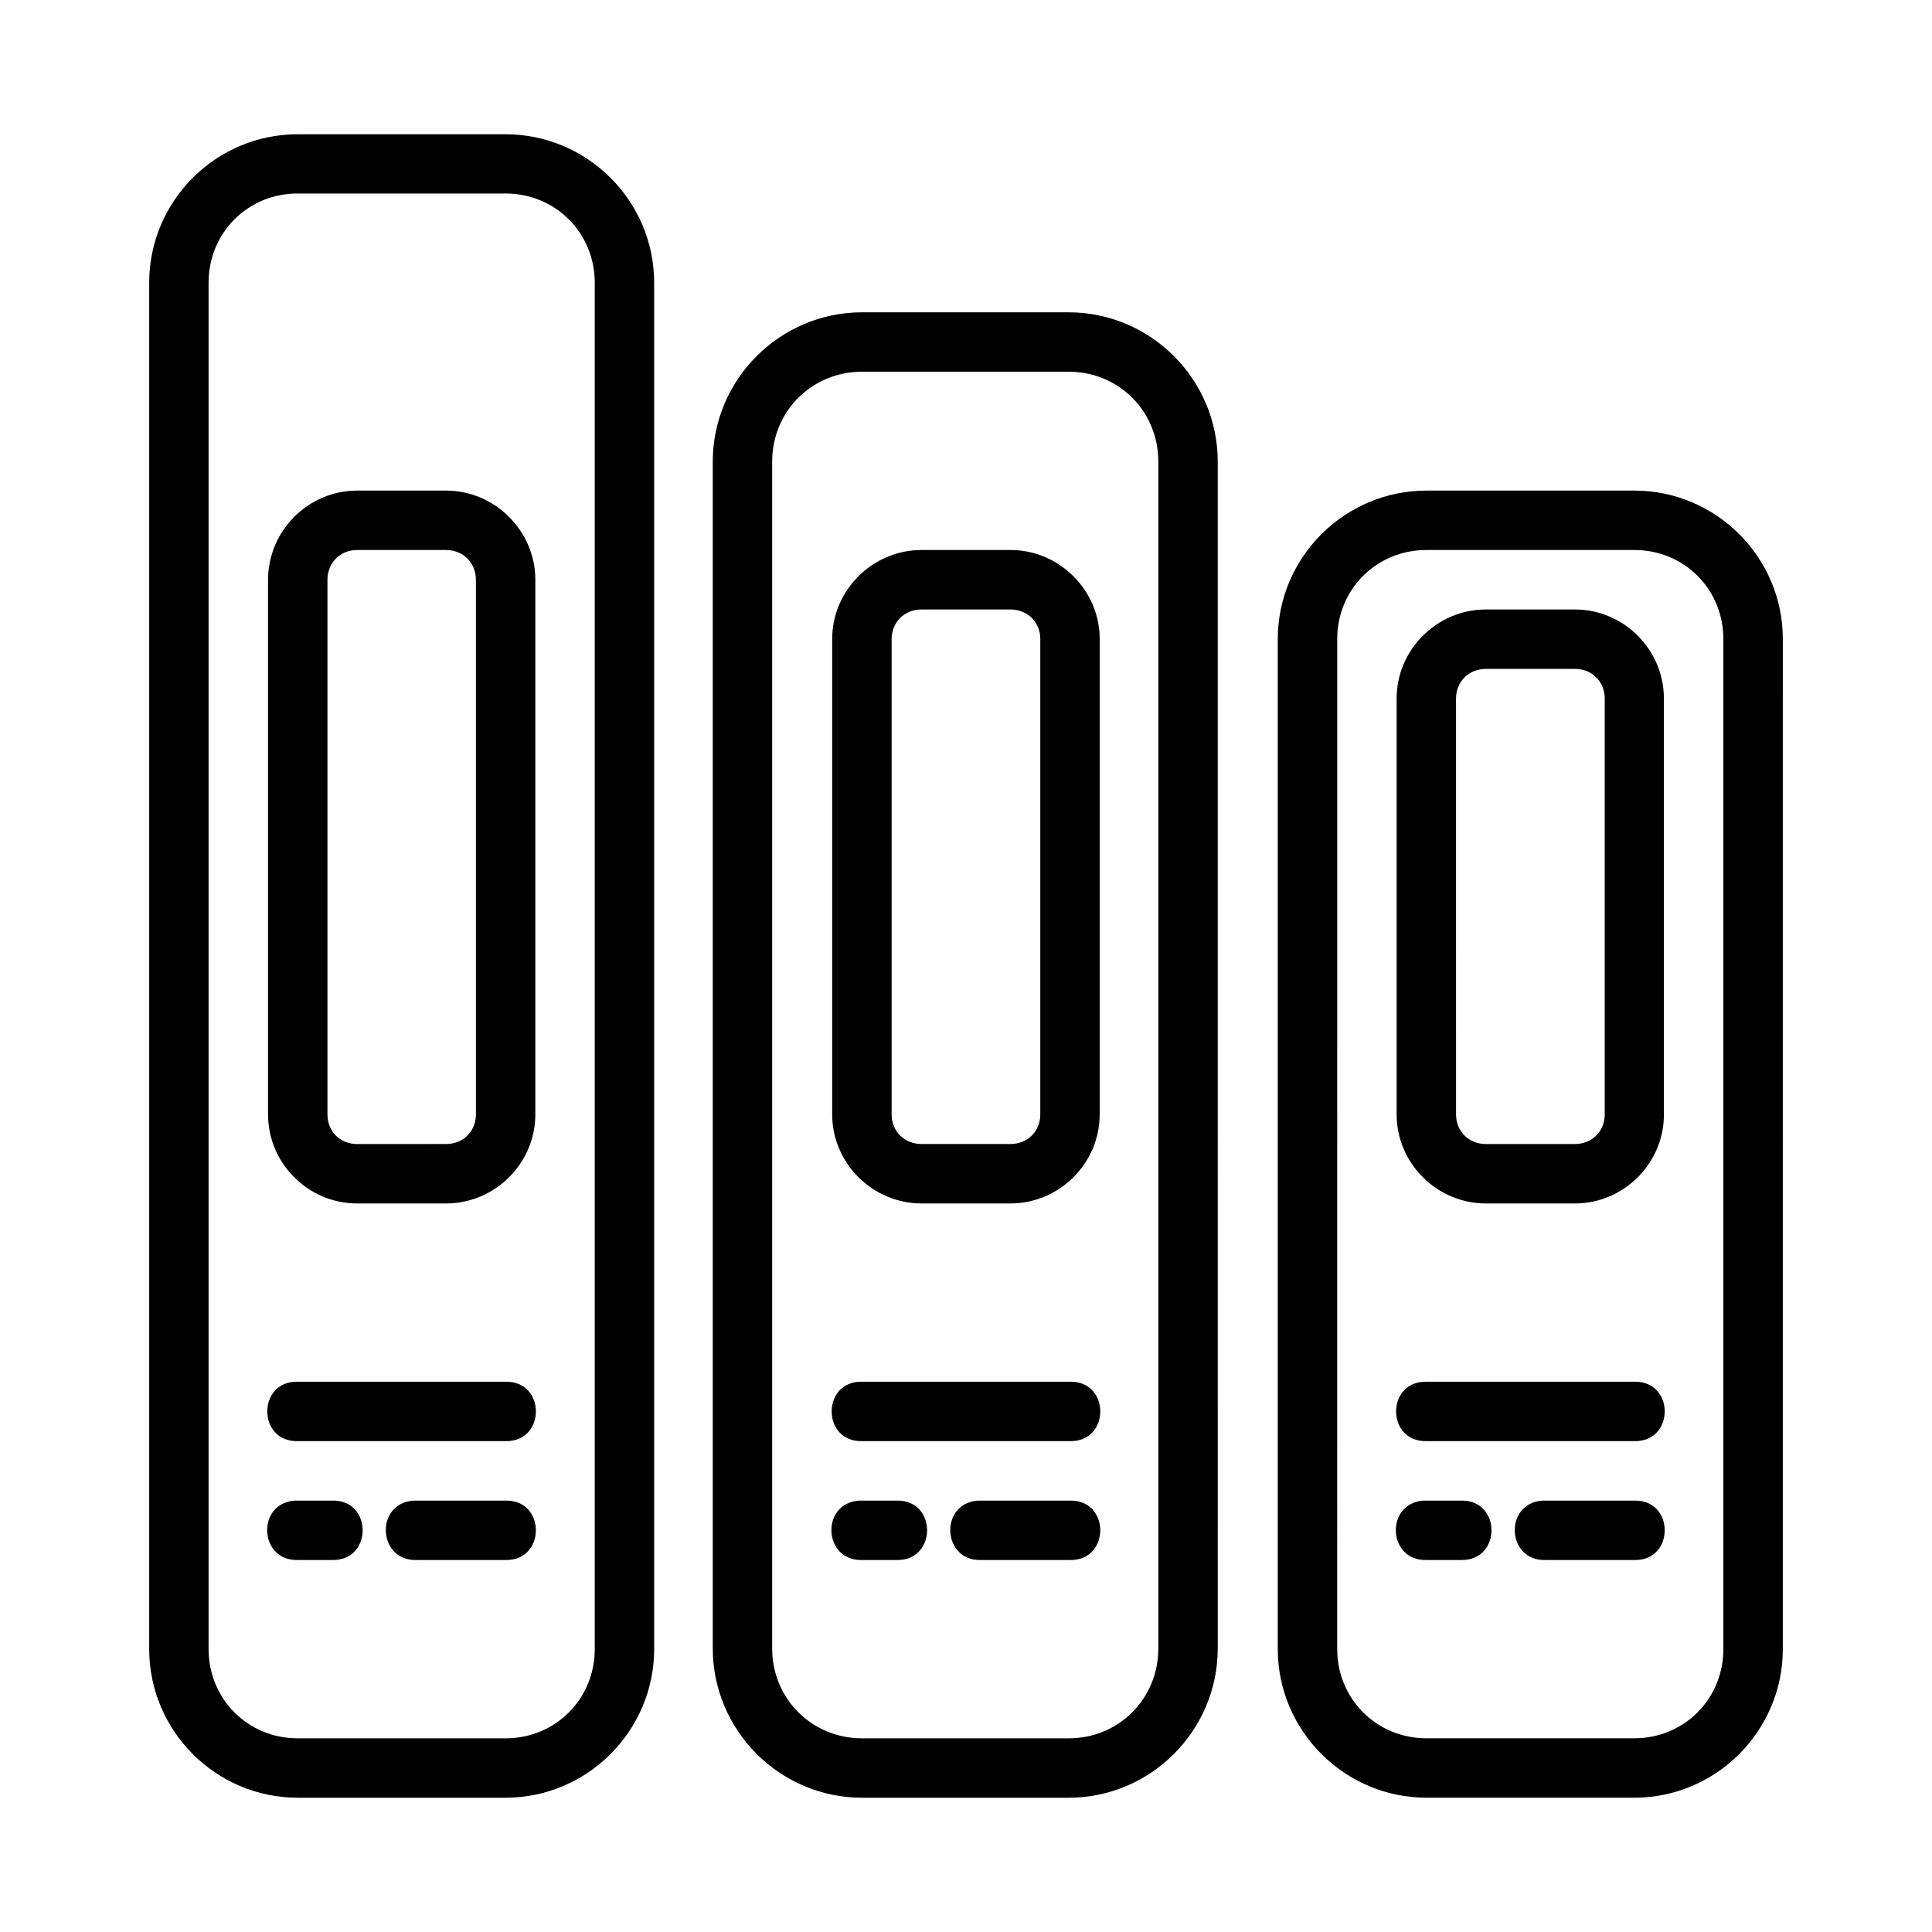 <?xml version="1.0" encoding="UTF-8"?>
<!-- Uploaded to: SVG Find, www.svgrepo.com, Generator: SVG Find Mixer Tools -->
<svg fill="#000000" width="800px" height="800px" version="1.1" viewBox="144 144 512 512" xmlns="http://www.w3.org/2000/svg">
 <path d="m222.88 179.58c-21.668 0-39.344 17.676-39.344 39.344v362.1c0 21.668 17.676 39.391 39.344 39.391h55.09c21.668 0 39.391-17.723 39.391-39.391v-362.1c0-21.668-17.723-39.344-39.391-39.344zm0 15.699h55.09c13.219 0 23.648 10.426 23.648 23.648v362.1c0 13.219-10.426 23.648-23.648 23.648l-55.09-0.004c-13.219 0-23.602-10.43-23.602-23.648v-362.1c0-13.219 10.383-23.648 23.602-23.648zm149.57 31.488c-21.77 0-39.559 17.805-39.559 39.574v314.5c0 21.77 17.789 39.574 39.559 39.574h54.75c21.77 0 39.516-17.805 39.516-39.574l-0.004-314.5c0-21.77-17.746-39.574-39.516-39.574zm0 15.742h54.75c13.32 0 23.77 10.512 23.77 23.832v314.5c0 13.32-10.449 23.832-23.77 23.832h-54.754c-13.32 0-23.816-10.512-23.816-23.832v-314.5c0-13.32 10.496-23.832 23.816-23.832zm-133.83 31.504c-12.949 0-23.586 10.699-23.586 23.648v141.68c0 12.945 10.637 23.586 23.586 23.586h23.602c12.945 0 23.648-10.637 23.648-23.586v-141.68c0-12.949-10.699-23.648-23.648-23.648zm283.41 0c-21.668 0-39.406 17.676-39.406 39.344v267.66c0 21.668 17.738 39.391 39.406 39.391h55.09c21.668 0 39.344-17.723 39.344-39.391l0.004-267.66c0-21.668-17.676-39.344-39.344-39.344zm-283.41 15.742h23.602c4.496 0 7.902 3.406 7.902 7.902v141.68c0 4.496-3.406 7.84-7.902 7.84l-23.602 0.004c-4.496 0-7.84-3.344-7.84-7.84v-141.68c0-4.496 3.344-7.902 7.84-7.902zm149.58 0c-12.949 0-23.664 10.652-23.664 23.602v125.98c0 12.945 10.715 23.586 23.664 23.586h23.586c12.945 0 23.648-10.637 23.648-23.586v-125.98c0-12.945-10.699-23.602-23.645-23.602zm133.82 0h55.09c13.219 0 23.602 10.383 23.602 23.602v267.66c0 13.219-10.383 23.648-23.602 23.648h-55.09c-13.219 0-23.648-10.43-23.648-23.648l0.004-267.66c0-13.219 10.426-23.602 23.648-23.602zm-133.82 15.762h23.586c4.496 0 7.902 3.344 7.902 7.84v125.98c0 4.496-3.406 7.84-7.902 7.84h-23.586c-4.5 0-7.902-3.344-7.902-7.84v-125.98c0-4.496 3.406-7.84 7.902-7.84zm149.57 0c-12.945 0-23.648 10.637-23.648 23.586v110.24c0 12.945 10.699 23.586 23.648 23.586h23.602c12.949 0 23.586-10.637 23.586-23.586l-0.004-110.24c0-12.949-10.637-23.586-23.586-23.586zm0 15.742h23.602c4.496 0 7.902 3.344 7.902 7.84v110.24c0 4.496-3.406 7.84-7.902 7.84h-23.602c-4.496 0-7.902-3.344-7.902-7.84l-0.004-110.23c0-4.496 3.406-7.84 7.902-7.84zm-314.89 188.91c-10.73-0.238-10.73 15.98 0 15.742h55.09c10.73 0.238 10.73-15.98 0-15.742zm149.57 0c-10.73-0.238-10.73 15.98 0 15.742h55.09c10.73 0.238 10.73-15.98 0-15.742zm149.58 0c-10.73-0.238-10.73 15.98 0 15.742h55.09c10.73 0.238 10.73-15.98 0-15.742zm-299.91 31.504c-10.242 0.73-9.512 15.996 0.754 15.742h9.18c10.738 0.238 10.738-15.992 0-15.742h-9.93zm31.426 0c-10.246 0.77-9.453 16.039 0.816 15.742h23.602c10.738 0.238 10.738-15.992 0-15.742h-24.414zm118.08 0c-10.246 0.77-9.453 16.039 0.816 15.742h9.195c10.738 0.238 10.738-15.992 0-15.742h-10.008zm31.504 0c-10.25 0.766-9.457 16.043 0.816 15.742h23.586c10.738 0.238 10.738-15.992 0-15.742h-24.402zm118.08 0c-10.25 0.766-9.457 16.043 0.816 15.742h9.18c10.738 0.238 10.738-15.992 0-15.742h-9.996zm31.504 0c-10.227 0.773-9.453 16.012 0.801 15.742h23.602c10.738 0.238 10.738-15.992 0-15.742h-24.402z"/>
</svg>